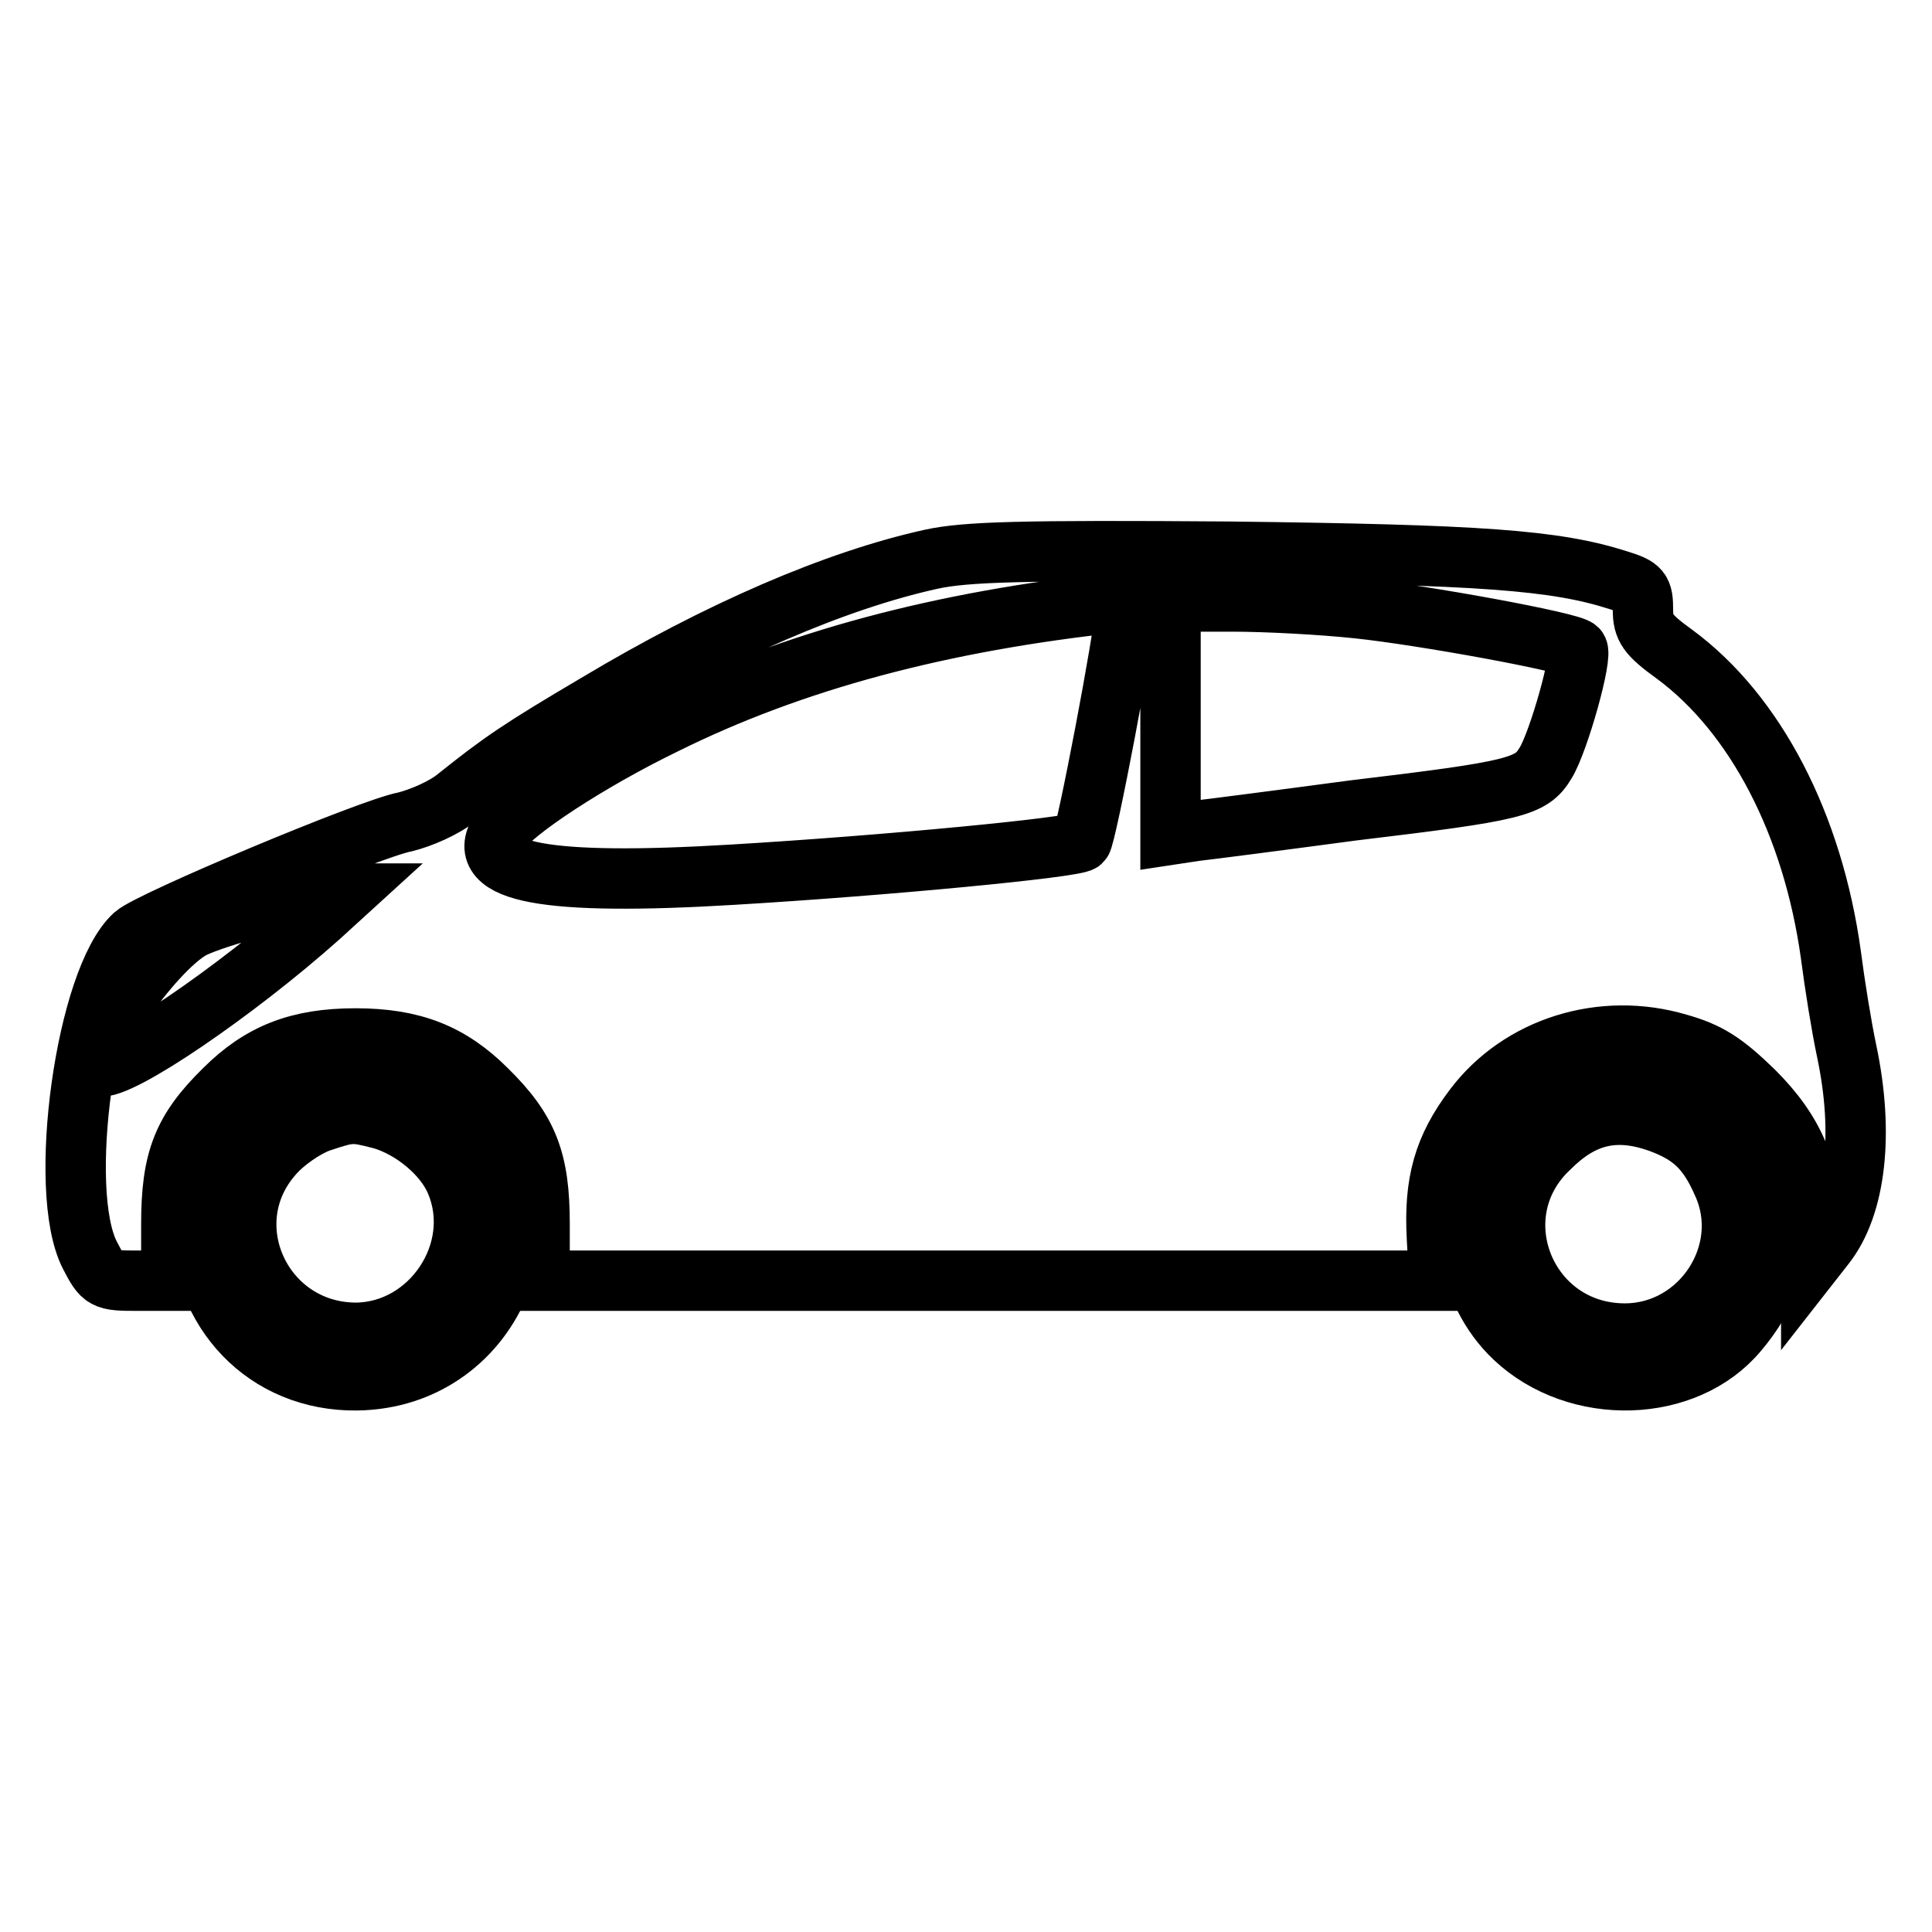 <?xml version="1.0" encoding="utf-8"?>
<!-- Svg Vector Icons : http://www.onlinewebfonts.com/icon -->
<!DOCTYPE svg PUBLIC "-//W3C//DTD SVG 1.1//EN" "http://www.w3.org/Graphics/SVG/1.1/DTD/svg11.dtd">
<svg version="1.1" xmlns="http://www.w3.org/2000/svg" xmlns:xlink="http://www.w3.org/1999/xlink" x="0px" y="0px" viewBox="0 0 256 256" enable-background="new 0 0 256 256" xml:space="preserve">
<g><g><g><path stroke-width="8" fill-opacity="0" stroke="#000000"  d="M123.4,74.1c-12.7,2.8-28.2,9.5-44.4,19.2c-10,5.9-12.5,7.6-18.5,12.4c-1.7,1.4-4.8,2.7-6.8,3.2c-4.5,0.8-33.8,13.1-35.9,15c-6.4,5.8-10.3,33.8-5.9,42.4c1.7,3.3,1.9,3.4,6.3,3.4h4.5v-7.5c0-8.5,1.5-12.4,7-17.8c4.8-4.8,9.8-6.8,17.4-6.8c7.6,0,12.6,2,17.4,6.8c5.5,5.4,7,9.4,7,17.8v7.5h59.6h59.6l-0.3-5.7c-0.4-7.3,0.9-11.9,4.9-17.2c6.1-8.1,17-11.5,27.1-8.5c3.9,1.1,6,2.4,10,6.3c5.5,5.5,7.6,10.7,7.6,18.4v4.3l1.8-2.3c4.1-5.2,5.2-14.8,2.9-25.7c-0.7-3.3-1.6-8.9-2.1-12.8c-2.4-17.3-10-31.9-20.7-39.8c-3.6-2.6-4.2-3.5-4.2-5.9c0-2.6-0.3-3-3.2-3.9c-8.4-2.7-18.2-3.4-51.7-3.8C135.4,72.9,128,73.1,123.4,74.1z M149.1,81c0,2.7-5.2,30-5.8,30.5c-0.9,0.8-26,3.2-46.2,4.4c-24.8,1.5-34.3-0.3-30.9-5.7c1.7-2.7,11.9-9.4,21.8-14.2c17.1-8.5,36.8-13.7,60.1-16.2C148.6,79.8,149.1,80.3,149.1,81z M179.9,80.6c8.6,0.9,28.3,4.5,29.1,5.4c0.8,0.7-2.5,12.4-4.2,15.1c-1.9,3.2-3.9,3.7-25.6,6.3c-9.7,1.3-19,2.5-20.8,2.7l-3.3,0.5V95.2V79.7h8.2C167.8,79.7,175.2,80.1,179.9,80.6z M42.3,121.5c-11.1,9.9-26.5,20.4-29.2,19.8c-3.1-0.6,7-15.4,12.4-18.3c3.2-1.6,14.4-4.6,17.6-4.6h2.6L42.3,121.5z"/><path stroke-width="8" fill-opacity="0" stroke="#000000"  d="M39.7,142.8c-7.4,2.7-13.1,10.8-13.2,18.7c0,12.4,8.8,21.5,20.7,21.4c18.7-0.2,27.5-22.7,14.1-35.7C55.7,141.9,47.2,140.2,39.7,142.8z M50.6,148.3c4.1,1.2,8.3,4.7,9.8,8.3c3.9,9.2-3.3,19.9-13.2,20c-12.4,0-19.1-14.3-11.1-23.5c1.5-1.8,4.3-3.7,6.2-4.4C46.5,147.3,46.7,147.3,50.6,148.3z"/><path stroke-width="8" fill-opacity="0" stroke="#000000"  d="M208.3,142.7c-5,1.7-8.3,4.6-11.1,9.4c-4.6,8.2-3.2,18.9,3.5,25.2c8.3,7.8,22.7,7.4,29.6-0.9c7.7-9.1,7.4-20.2-0.9-28.5C223.3,141.8,215.8,139.9,208.3,142.7z M219.8,148.7c4.4,1.6,6.5,3.6,8.5,8.2c4.1,9.1-2.9,19.8-13,19.8c-13.1,0-19.5-15.7-10-24.6C209.7,147.7,214.1,146.7,219.8,148.7z"/></g></g></g>
</svg>